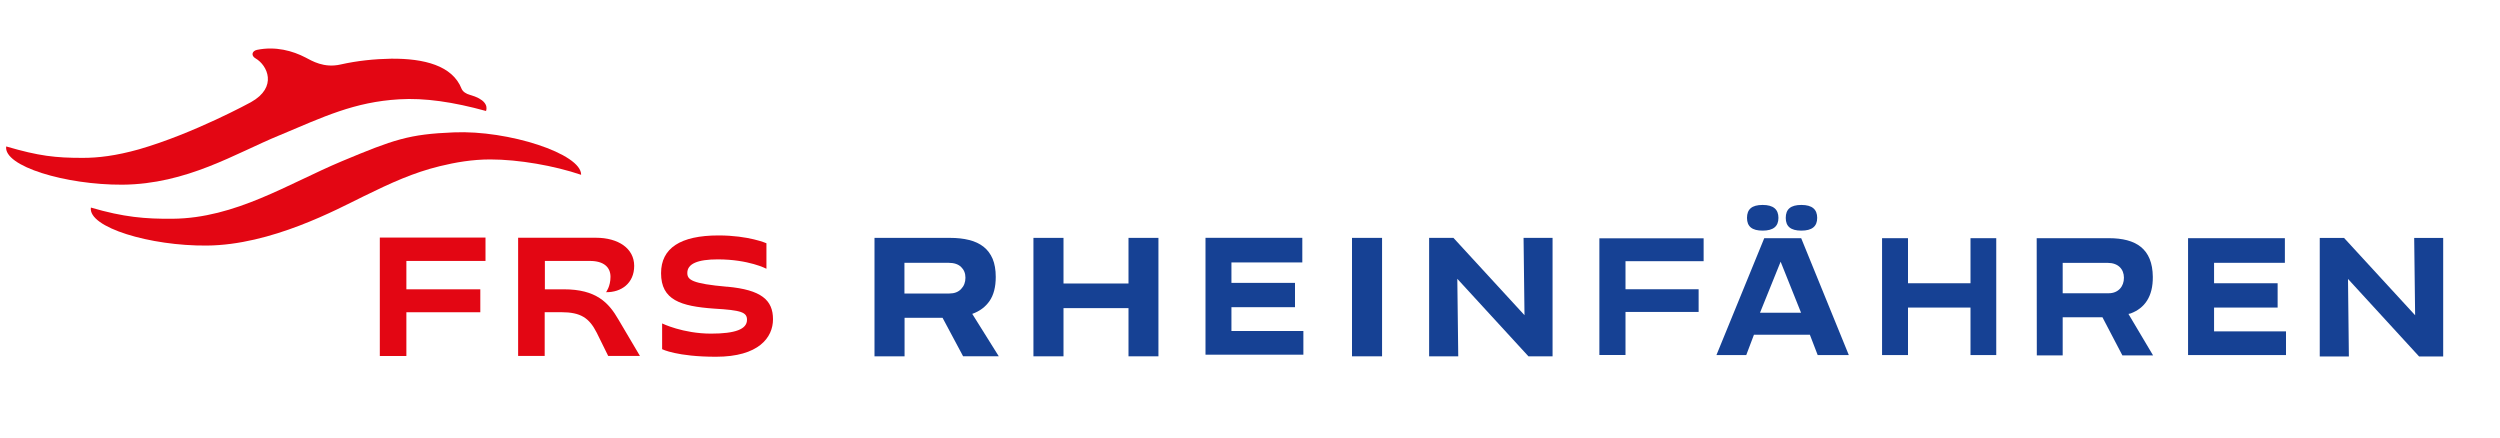 <?xml version="1.0" encoding="UTF-8"?>
<svg xmlns="http://www.w3.org/2000/svg" xmlns:xlink="http://www.w3.org/1999/xlink" id="Ebene_1" data-name="Ebene 1" viewBox="0 0 400 70">
  <defs>
    <style>
      .cls-1 {
        fill: none;
      }

      .cls-2 {
        fill: #e30613;
      }

      .cls-3 {
        fill: #164194;
      }

      .cls-4 {
        clip-path: url(#clippath);
      }
    </style>
    <clipPath id="clippath">
      <rect class="cls-1" y="6.97" width="400" height="55.18"></rect>
    </clipPath>
  </defs>
  <g class="cls-4">
    <path class="cls-2" d="M72.6,21.18c-7.16.29-9.54,1.12-17.91,4.62-8.54,3.58-17.04,9.12-27.07,9.2-4.37.04-7.83-.25-13.08-1.79-.46,3.17,9.5,6.16,18.54,6.08,10.33-.08,20.83-5.79,25.16-7.91,4.33-2.12,7.87-3.75,12.12-4.79,2.54-.62,5.21-1.08,8.08-1.08,4.54,0,10.25,1,14.54,2.46.08-3.37-11.66-7.17-20.37-6.79"></path>
    <path class="cls-2" d="M44.74,21.64c7.04-2.96,11.95-5.33,19.12-5.75,4.08-.25,8.66.42,13.91,1.87.29-.87-.21-1.92-2.58-2.58-.62-.17-1.12-.5-1.33-.96-1.46-3.75-6.04-4.87-11.25-4.83-2.67.04-5.46.33-8.08.92-2.71.63-4.62-.58-5.67-1.12-2-1.04-4.75-1.83-7.75-1.21-.79.17-1,.92-.21,1.37,1.87,1.08,3.58,4.58-.75,7,0,0-9.12,5-17.91,7.54-3.71,1.04-6.54,1.37-9,1.37-4.37,0-7-.29-12.25-1.83-.46,3.17,9.5,6.16,18.58,6.12,10.33-.08,18.08-5,25.16-7.91"></path>
    <polygon class="cls-2" points="60.77 56.96 65.02 56.96 65.02 49.96 76.85 49.96 76.85 46.29 65.02 46.29 65.02 41.75 77.68 41.75 77.68 38.01 60.77 38.01 60.77 56.96"></polygon>
    <path class="cls-2" d="M90.22,46.29h-3.04v-4.54h7.21c2.21,0,3.29,1,3.29,2.54s-.71,2.46-.71,2.46c2.42.04,4.5-1.42,4.5-4.21s-2.54-4.5-6.12-4.5h-12.45v18.91h4.25v-7h2.62c3.17,0,4.5.92,5.71,3.29l1.83,3.71h5.08l-3.42-5.79c-1.58-2.75-3.58-4.87-8.75-4.87"></path>
    <path class="cls-2" d="M116.34,45.88c-5.67-.5-6.37-1.12-6.37-2.21,0-1.46,1.63-2.17,4.87-2.17,4.96,0,7.79,1.5,7.79,1.5v-4.08s-2.83-1.25-7.66-1.25c-6.12,0-9.2,2.04-9.2,6.04,0,4.29,3.12,5.29,8.5,5.67,4.33.25,5.25.58,5.25,1.79,0,1.5-1.87,2.21-5.75,2.21-4.5,0-7.83-1.63-7.83-1.63v4.12s2.37,1.21,8.62,1.21c6.83,0,9.12-3.08,9.12-6,0-3.08-1.88-4.71-7.33-5.21"></path>
    <path class="cls-3" d="M288.22,36.9c1.72,0,2.53-.69,2.53-2.04s-.8-2.07-2.53-2.07-2.5.69-2.5,2.07.8,2.04,2.5,2.04"></path>
    <path class="cls-3" d="M282.02,36.9c1.72,0,2.53-.69,2.53-2.04s-.8-2.07-2.53-2.07-2.5.69-2.5,2.07.8,2.04,2.5,2.04"></path>
    <polygon class="cls-3" points="315.28 45.32 305.28 45.32 305.28 38.11 301.13 38.11 301.13 56.81 305.28 56.81 305.28 49.21 315.28 49.21 315.28 56.81 319.4 56.81 319.4 38.11 315.28 38.11 315.28 45.32"></polygon>
    <polygon class="cls-3" points="354.25 53.02 354.25 49.21 364.42 49.21 364.42 45.32 354.25 45.32 354.25 42.05 365.58 42.05 365.58 38.11 350.09 38.11 350.09 56.81 365.76 56.81 365.76 53.02 354.25 53.02"></polygon>
    <path class="cls-3" d="M282.28,38.11l-7.65,18.7h4.77l1.23-3.25h8.95l1.25,3.25h4.98l-7.62-18.7h-5.9ZM281.6,50.04l3.3-8.17,3.27,8.17h-6.57Z"></path>
    <polygon class="cls-3" points="255.9 38.13 255.9 56.8 260.08 56.8 260.08 49.91 271.78 49.91 271.78 46.28 260.08 46.28 260.08 41.79 272.58 41.79 272.58 38.13 255.9 38.13"></polygon>
    <path class="cls-3" d="M339.58,56.86l-3.19-6.1h-6.36v6.1s-4.14,0-4.14,0l-.02-18.75h11.55c4.33,0,6.99,1.68,7.03,6.19.03,3.13-1.29,5.01-3.55,5.85l-.35.08,3.94,6.63h-4.92ZM337.4,46.92c1.52,0,2.44-1.09,2.43-2.49-.01-1.38-.93-2.37-2.59-2.37h-7.21v4.86h7.37Z"></path>
    <path class="cls-3" d="M154.1,57.01l-3.29-6.16h-6.08v6.16h-4.81v-18.95h12.09c1.13,0,2.15.11,3.05.34.91.22,1.68.59,2.31,1.08.63.5,1.11,1.14,1.45,1.93.33.79.5,1.76.5,2.9,0,1.6-.33,2.87-.98,3.83-.66.96-1.58,1.65-2.78,2.08l4.24,6.78h-5.69ZM151.9,46.96c.8,0,1.43-.24,1.88-.72.46-.48.69-1.08.69-1.8s-.23-1.27-.69-1.72c-.46-.45-1.13-.67-2.01-.67h-7.06v4.91h7.18Z"></path>
    <polygon class="cls-3" points="180.56 57.01 180.56 49.3 170.16 49.3 170.16 57.01 165.35 57.01 165.35 38.06 170.16 38.06 170.16 45.36 180.56 45.36 180.56 38.06 185.35 38.06 185.35 57.01 180.56 57.01"></polygon>
    <rect class="cls-3" x="216.32" y="38.06" width="4.81" height="18.95"></rect>
    <polygon class="cls-3" points="233.17 44.61 233.32 57.01 228.66 57.01 228.66 38.06 232.55 38.06 243.92 50.43 243.77 38.06 248.41 38.06 248.41 57.01 244.55 57.01 233.17 44.61"></polygon>
    <polygon class="cls-3" points="197.03 52.96 197.03 49.15 207.2 49.15 207.2 45.26 197.03 45.26 197.03 41.99 208.37 41.99 208.37 38.05 192.88 38.05 192.88 56.75 208.54 56.75 208.54 52.96 197.03 52.96"></polygon>
    <polygon class="cls-3" points="375.68 44.63 375.82 57.03 371.16 57.03 371.16 38.07 375.05 38.07 386.42 50.44 386.27 38.07 390.91 38.07 390.91 57.03 387.05 57.03 375.68 44.63"></polygon>
  </g>
</svg>
